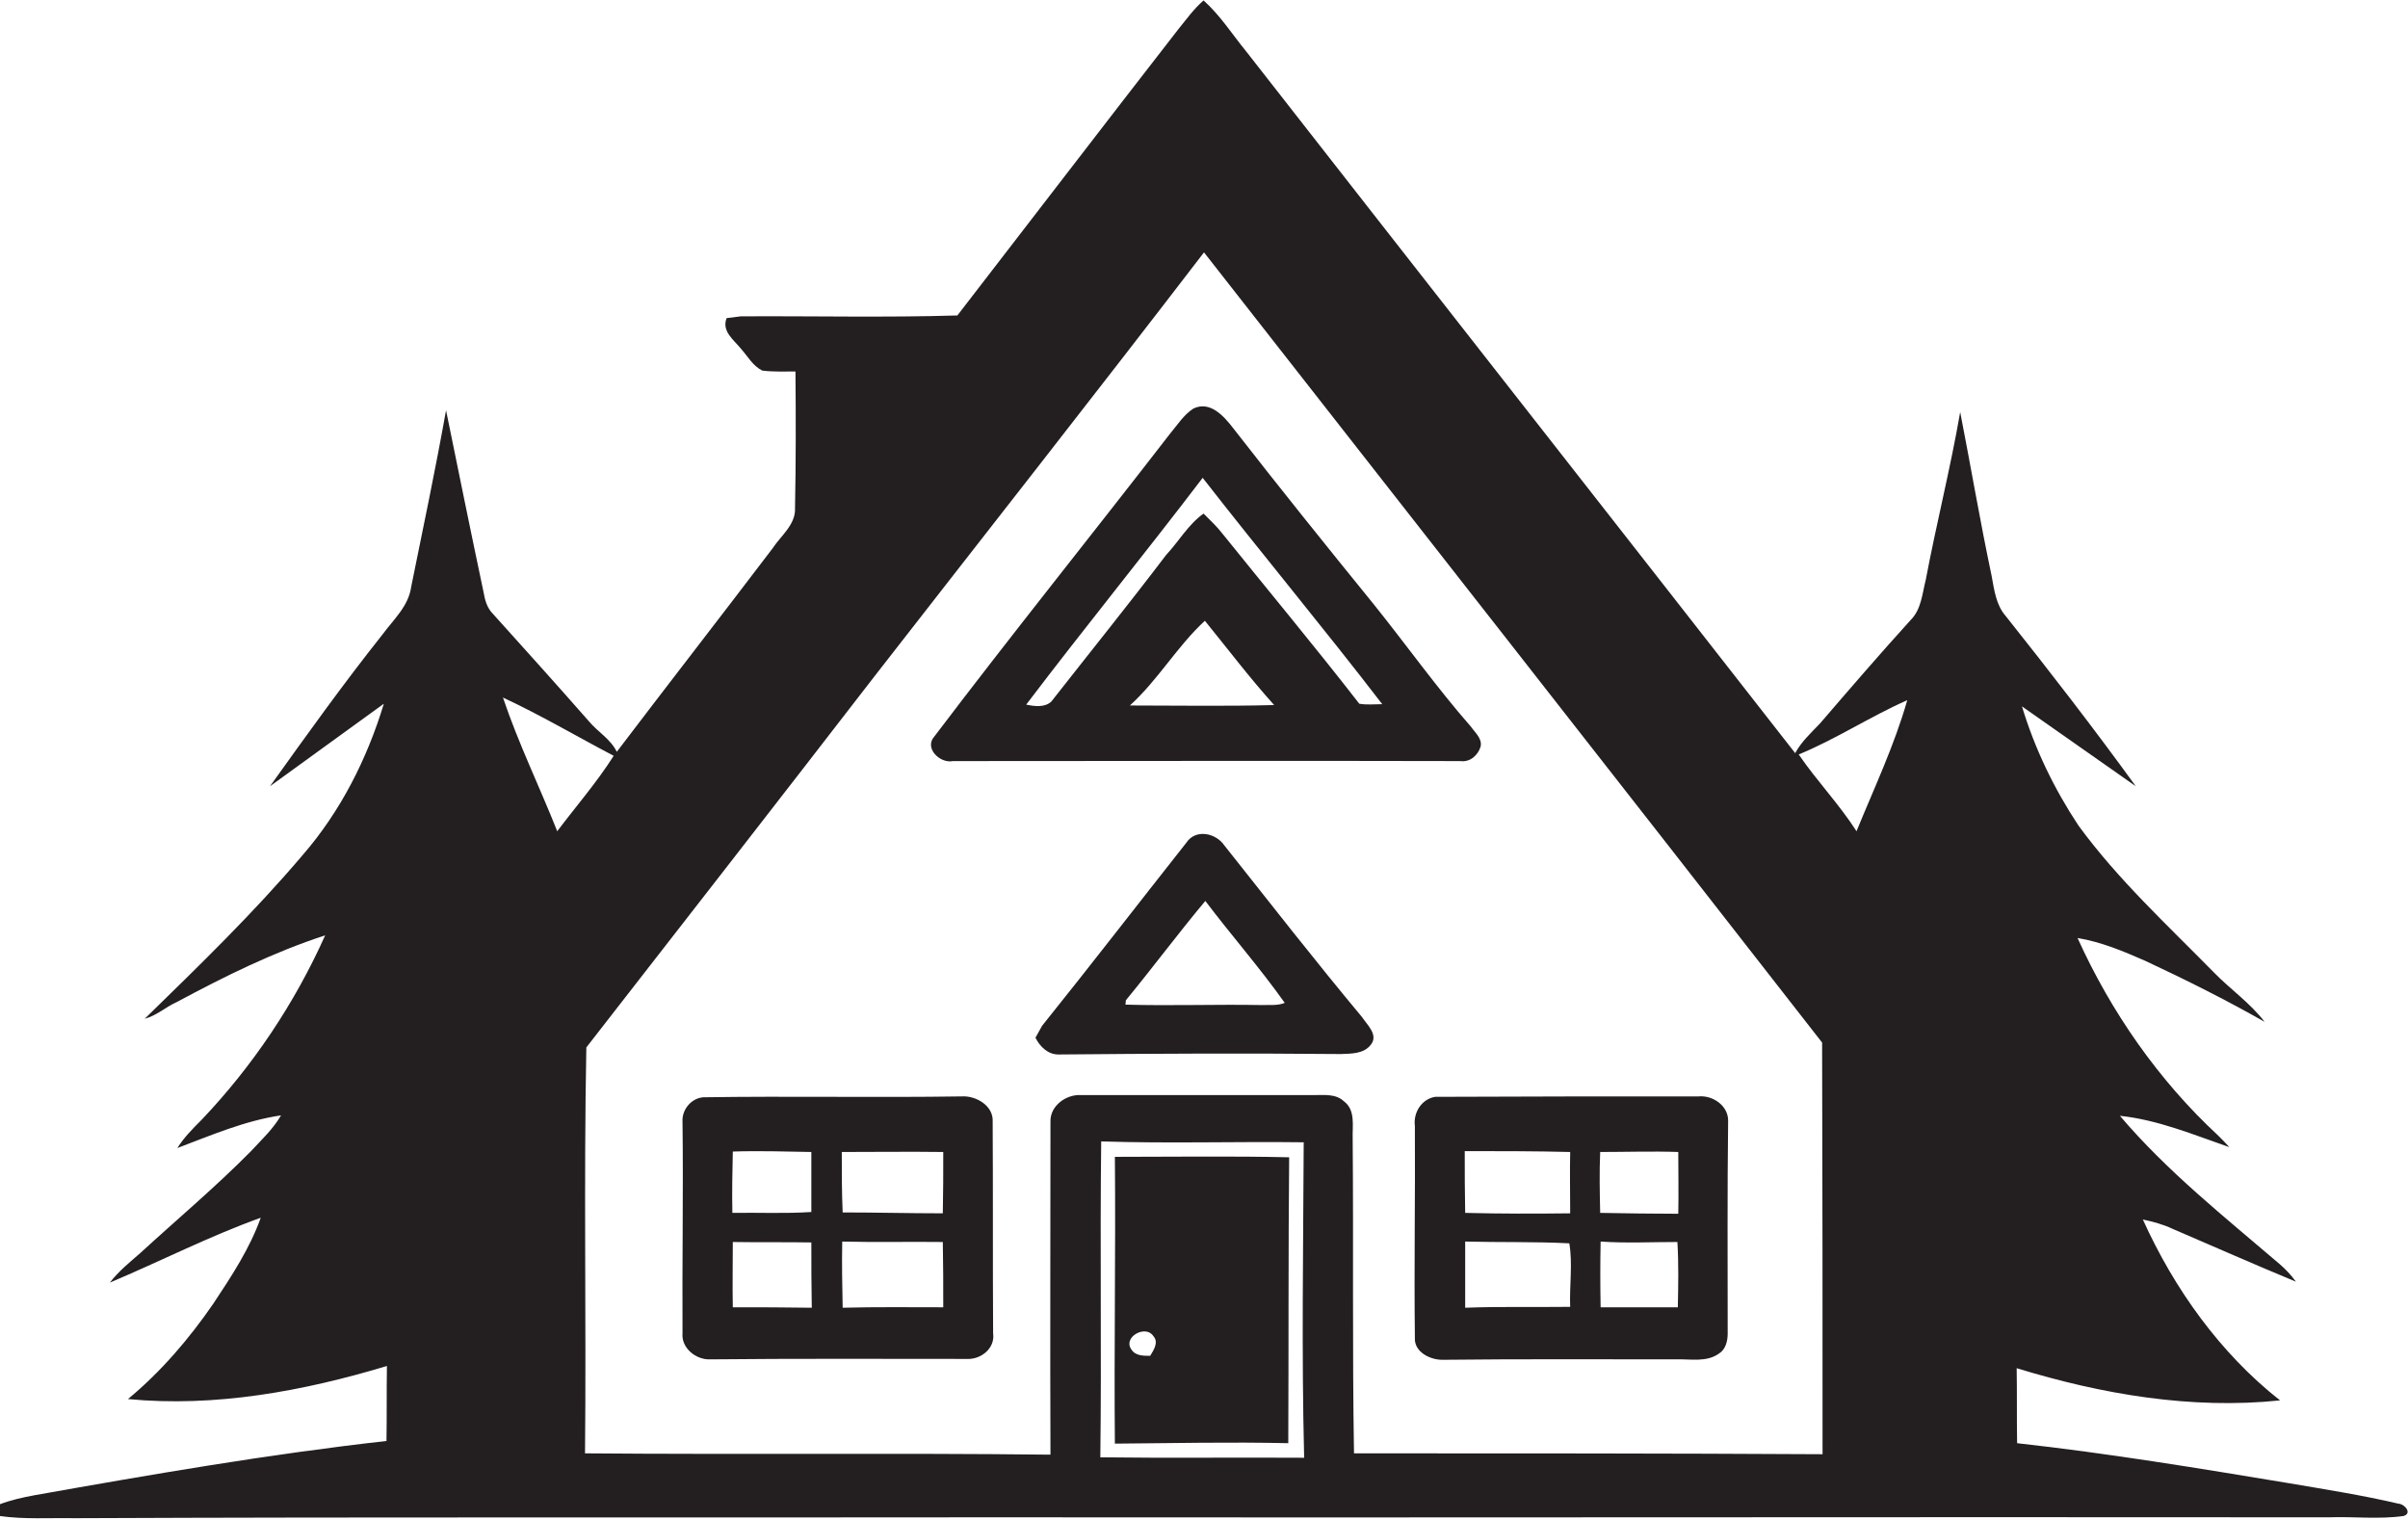 <?xml version="1.0" encoding="utf-8"?>
<!-- Generator: Adobe Illustrator 19.2.0, SVG Export Plug-In . SVG Version: 6.00 Build 0)  -->
<svg version="1.1" id="Layer_1" xmlns="http://www.w3.org/2000/svg" xmlns:xlink="http://www.w3.org/1999/xlink" x="0px" y="0px"
	 viewBox="0 0 545.8 344.6" style="enable-background:new 0 0 545.8 344.6;" xml:space="preserve">
<style type="text/css">
	.st0{fill:#231F20;}
</style>
<g>
	<path class="st0" d="M543.6,340.8c-8.1-1.9-16.4-3.2-24.6-4.6c-20.5-3.4-41.1-6.8-61.8-9.1c-0.1-5.7,0-11.3-0.1-17
		c19.2,5.9,39.6,9.4,59.7,7.3c-13.6-10.7-24-25.3-31.1-41c2.3,0.5,4.6,1.1,6.7,2.1c9.3,4,18.6,8.1,28,12c-1.1-1.5-2.3-2.8-3.7-4
		c-12.5-10.7-25.5-21-36.2-33.6c8.6,0.9,16.7,4.3,24.8,7.1c-0.8-0.9-1.7-1.8-2.5-2.6c-13.5-12.5-24.3-28-31.9-44.8
		c5.4,0.9,10.4,3,15.4,5.2c9.2,4.3,18.2,8.8,27,13.8c-3.3-4.3-7.8-7.4-11.5-11.2c-10.6-10.8-21.8-21.1-30.7-33.3
		c-5.5-8.3-9.9-17.4-12.8-27c8.6,6,17.2,12.1,25.8,18.1c-9.5-13.1-19.4-25.9-29.5-38.6c-2.2-2.5-2.6-6-3.2-9.2
		c-2.6-12.3-4.7-24.7-7.1-37c-2.2,12.7-5.4,25.3-7.8,38c-0.8,3.1-1,6.7-3.4,9.1c-7,7.7-13.8,15.6-20.6,23.5c-2,2.1-4.2,4.1-5.6,6.7
		c-41.4-53-83-106-124.4-159c-3.2-3.9-5.9-8.2-9.7-11.6c-2.2,1.9-3.9,4.3-5.7,6.5c-16.8,21.6-33.4,43.3-50.1,64.9
		c-16.4,0.5-32.8,0.1-49.1,0.2c-0.8,0.1-2.4,0.3-3.2,0.4c-1.2,3,1.7,5,3.3,7c1.5,1.7,2.7,3.9,4.8,4.9c2.5,0.3,5,0.2,7.5,0.2
		c0.1,10.3,0.1,20.6-0.1,30.9c0.2,3.8-3.2,6.3-5.1,9.2c-11.7,15.4-23.6,30.7-35.3,46.1c-1.4-2.9-4.3-4.5-6.3-6.9
		c-7.2-8.2-14.5-16.3-21.8-24.4c-1.3-1.3-1.8-3.1-2.1-4.9c-2.9-13.7-5.7-27.5-8.5-41.2c-2.4,13.4-5.2,26.7-7.9,40
		c-0.6,4.4-4,7.4-6.5,10.8c-8.9,11.2-17.2,22.8-25.5,34.4c8.6-6.2,17.2-12.5,25.8-18.7c-3.8,12.5-9.8,24.4-18.4,34.3
		c-11.1,13.1-23.5,25.1-35.8,37.1c2.7-0.7,4.8-2.7,7.3-3.8c10.8-5.8,21.9-11.3,33.6-15.1c-6.9,15.4-16.4,29.6-28,41.8
		c-2,2-4,4-5.5,6.4c7.7-2.9,15.3-6.2,23.5-7.4c-1.8,3.1-4.4,5.5-6.8,8.1c-8,8.1-16.7,15.4-25.1,23.1c-2.4,2.1-4.9,4.1-6.9,6.7
		c11.4-4.8,22.5-10.5,34.2-14.7c-2.5,7-6.6,13.2-10.7,19.4c-5.5,8-11.9,15.5-19.4,21.7c19.8,1.9,39.8-1.8,58.7-7.5
		c-0.1,5.7,0,11.4-0.1,17c-26.8,3-53.3,7.6-79.8,12.3c-2.7,0.5-5.4,1.1-8,2.1c0,0.6,0.1,2,0.1,2.6c5.6,0.8,11.2,0.4,16.9,0.5
		c69.4-0.3,138.8-0.1,208.1-0.2c101,0.1,202-0.1,303,0c5.6-0.2,11.3,0.5,16.9-0.3C546.8,343,545.1,340.9,543.6,340.8z M114,158.1
		c8.6,4,16.7,8.8,25.1,13.2c-3.8,6-8.5,11.4-12.8,17.1C122.3,178.3,117.5,168.5,114,158.1z M249.4,330.3c0.3-23.9-0.1-47.8,0.2-71.6
		c15.3,0.5,30.6,0,45.9,0.2c-0.1,23.8-0.5,47.7,0.1,71.5C280.2,330.3,264.8,330.5,249.4,330.3z M306.9,329.4
		c-0.4-23.8-0.1-47.5-0.3-71.3c-0.1-2.9,0.7-6.5-2-8.5c-1.8-1.7-4.4-1.4-6.6-1.4c-17.6,0-35.3,0-53,0c-3.3-0.2-7,2.4-6.9,6
		c0,25.1-0.1,50.3,0,75.5c-35.2-0.4-70.3,0-105.5-0.3c0.3-30.7-0.3-61.3,0.3-92c21.8-28,43.6-56,65.3-84.1
		c24.9-32,50-63.9,74.7-96.1c46.7,59.7,93.5,119.3,140.1,179.1c0.1,31.1,0.1,62.2,0.1,93.3C377.7,329.4,342.3,329.4,306.9,329.4z
		 M420.8,188.4c-3.9-6.1-9-11.4-13.1-17.4c8.5-3.5,16.2-8.6,24.6-12.3C429.4,168.9,424.8,178.6,420.8,188.4z"/>
	<path class="st0" d="M216,172.5c38.3,0,76.7-0.1,115,0c2.2,0.3,4-1.3,4.6-3.3c0.4-1.8-1.3-3.2-2.2-4.5c-7.8-8.9-14.6-18.5-22-27.7
		c-10.8-13.3-21.5-26.6-32-40.1c-2.1-2.7-5.2-6.1-8.9-4.3c-2.2,1.4-3.6,3.7-5.3,5.7c-17.7,22.9-35.9,45.5-53.4,68.6
		C209.4,169.5,213,173.1,216,172.5z M256.1,159.9c6.4-5.8,10.7-13.4,17-19.2c5.2,6.4,10.2,13,15.7,19.1
		C277.9,160.1,267,159.9,256.1,159.9z M272.6,108.3c13.4,17.2,27.4,34,40.7,51.3c-1.8,0-3.5,0.2-5.2-0.1
		c-10.1-13-20.6-25.6-30.9-38.4c-1.3-1.7-2.9-3.2-4.4-4.7c-3.5,2.5-5.6,6.3-8.5,9.4c-8.5,11.2-17.3,22.1-26,33.2
		c-1.5,1.4-3.8,1.1-5.7,0.7C245.8,142.3,259.5,125.5,272.6,108.3z"/>
	<path class="st0" d="M277.5,191.6c-1.9-2.8-6.5-3.8-8.6-0.6c-10.9,13.8-21.7,27.8-32.7,41.5c-0.5,0.9-1,1.8-1.5,2.7
		c1,2,2.8,3.8,5.2,3.8c21.3-0.2,42.7-0.3,64-0.1c2.3-0.1,5.2,0,6.8-2.1c1.8-2.2-0.8-4.5-2-6.3C298.1,217.8,287.9,204.7,277.5,191.6z
		 M286.1,227.8c-10.3-0.2-20.7,0.2-31-0.1c0-0.3,0.1-0.8,0.1-1c6.1-7.4,11.8-15.1,18-22.5c5.9,7.8,12.4,15.2,18,23.1
		C289.5,228,287.8,227.7,286.1,227.8z"/>
	<path class="st0" d="M225,254.2c0.2-3.6-3.8-5.9-7-5.7c-19.5,0.3-39.1-0.1-58.6,0.2c-2.7,0.2-4.9,2.8-4.7,5.6c0.2,16-0.1,32,0,47.9
		c-0.3,3.3,3,6,6.2,5.9c19.4-0.2,38.8-0.1,58.2-0.1c3.2,0.2,6.5-2.4,6-5.8C225,286.2,225.1,270.2,225,254.2z M166.1,261
		c5.9-0.2,11.9,0,17.8,0.1c0,4.5,0,9,0,13.6c-6,0.4-11.9,0.1-17.9,0.2C165.9,270.2,166,265.6,166.1,261z M166.1,296.3
		c-0.1-4.9,0-9.9,0-14.8c5.9,0.1,11.9,0,17.8,0.1c0,4.9,0,9.9,0.1,14.8C178,296.3,172,296.3,166.1,296.3z M190.8,261.1
		c7.7,0,15.3-0.1,23,0c0,4.6,0,9.3-0.1,13.9c-7.6,0-15.1-0.2-22.7-0.2C190.8,270.3,190.8,265.7,190.8,261.1z M191,296.4
		c-0.1-5-0.2-10-0.1-15c7.6,0.2,15.2,0,22.8,0.1c0.1,4.9,0.1,9.9,0.1,14.8C206.2,296.3,198.6,296.2,191,296.4z"/>
	<path class="st0" d="M385,248.5c-19.9,0-39.8,0-59.7,0.1c-3.1,0.5-5,3.6-4.6,6.6c0.1,16-0.2,32,0,48c-0.2,3.2,3.4,5,6.2,5
		c17.7-0.2,35.4-0.1,53.1-0.1c3.2-0.1,6.8,0.7,9.6-1.3c1.5-0.9,2-2.8,2-4.5c0-16.1-0.1-32.1,0.1-48.2
		C391.8,250.7,388.3,248.2,385,248.5z M332,260.9c8,0,15.9,0,23.9,0.2c-0.1,4.6,0,9.2,0,13.9c-7.9,0.1-15.8,0.1-23.8-0.1
		C332,270.3,332,265.6,332,260.9z M355.9,296.2c-7.9,0.1-15.9-0.1-23.8,0.2c0-5,0-10,0-15c7.8,0.2,15.7,0,23.6,0.4
		C356.5,286.4,355.7,291.5,355.9,296.2z M380.3,296.3c-5.8,0-11.7,0-17.5,0c-0.1-5-0.1-10,0-14.9c5.8,0.4,11.6,0.1,17.4,0.1
		C380.5,286.4,380.4,291.3,380.3,296.3z M380.4,275.1c-5.9,0-11.8-0.1-17.7-0.2c-0.1-4.6-0.2-9.2,0-13.8c5.9,0,11.8-0.2,17.7,0
		C380.4,265.8,380.5,270.4,380.4,275.1z"/>
	<path class="st0" d="M252.7,262.2c0.2,21.7-0.2,43.3,0,65c13.1-0.1,26.2-0.4,39.3-0.1c0.1-21.6,0-43.2,0.2-64.8
		C279.1,262,265.9,262.2,252.7,262.2z M260.7,307.3c-1.6,0-3.4,0-4.3-1.5c-1.9-2.8,3.3-5.6,5-3C262.7,304.2,261.5,306,260.7,307.3z"
		/>
</g>
</svg>
